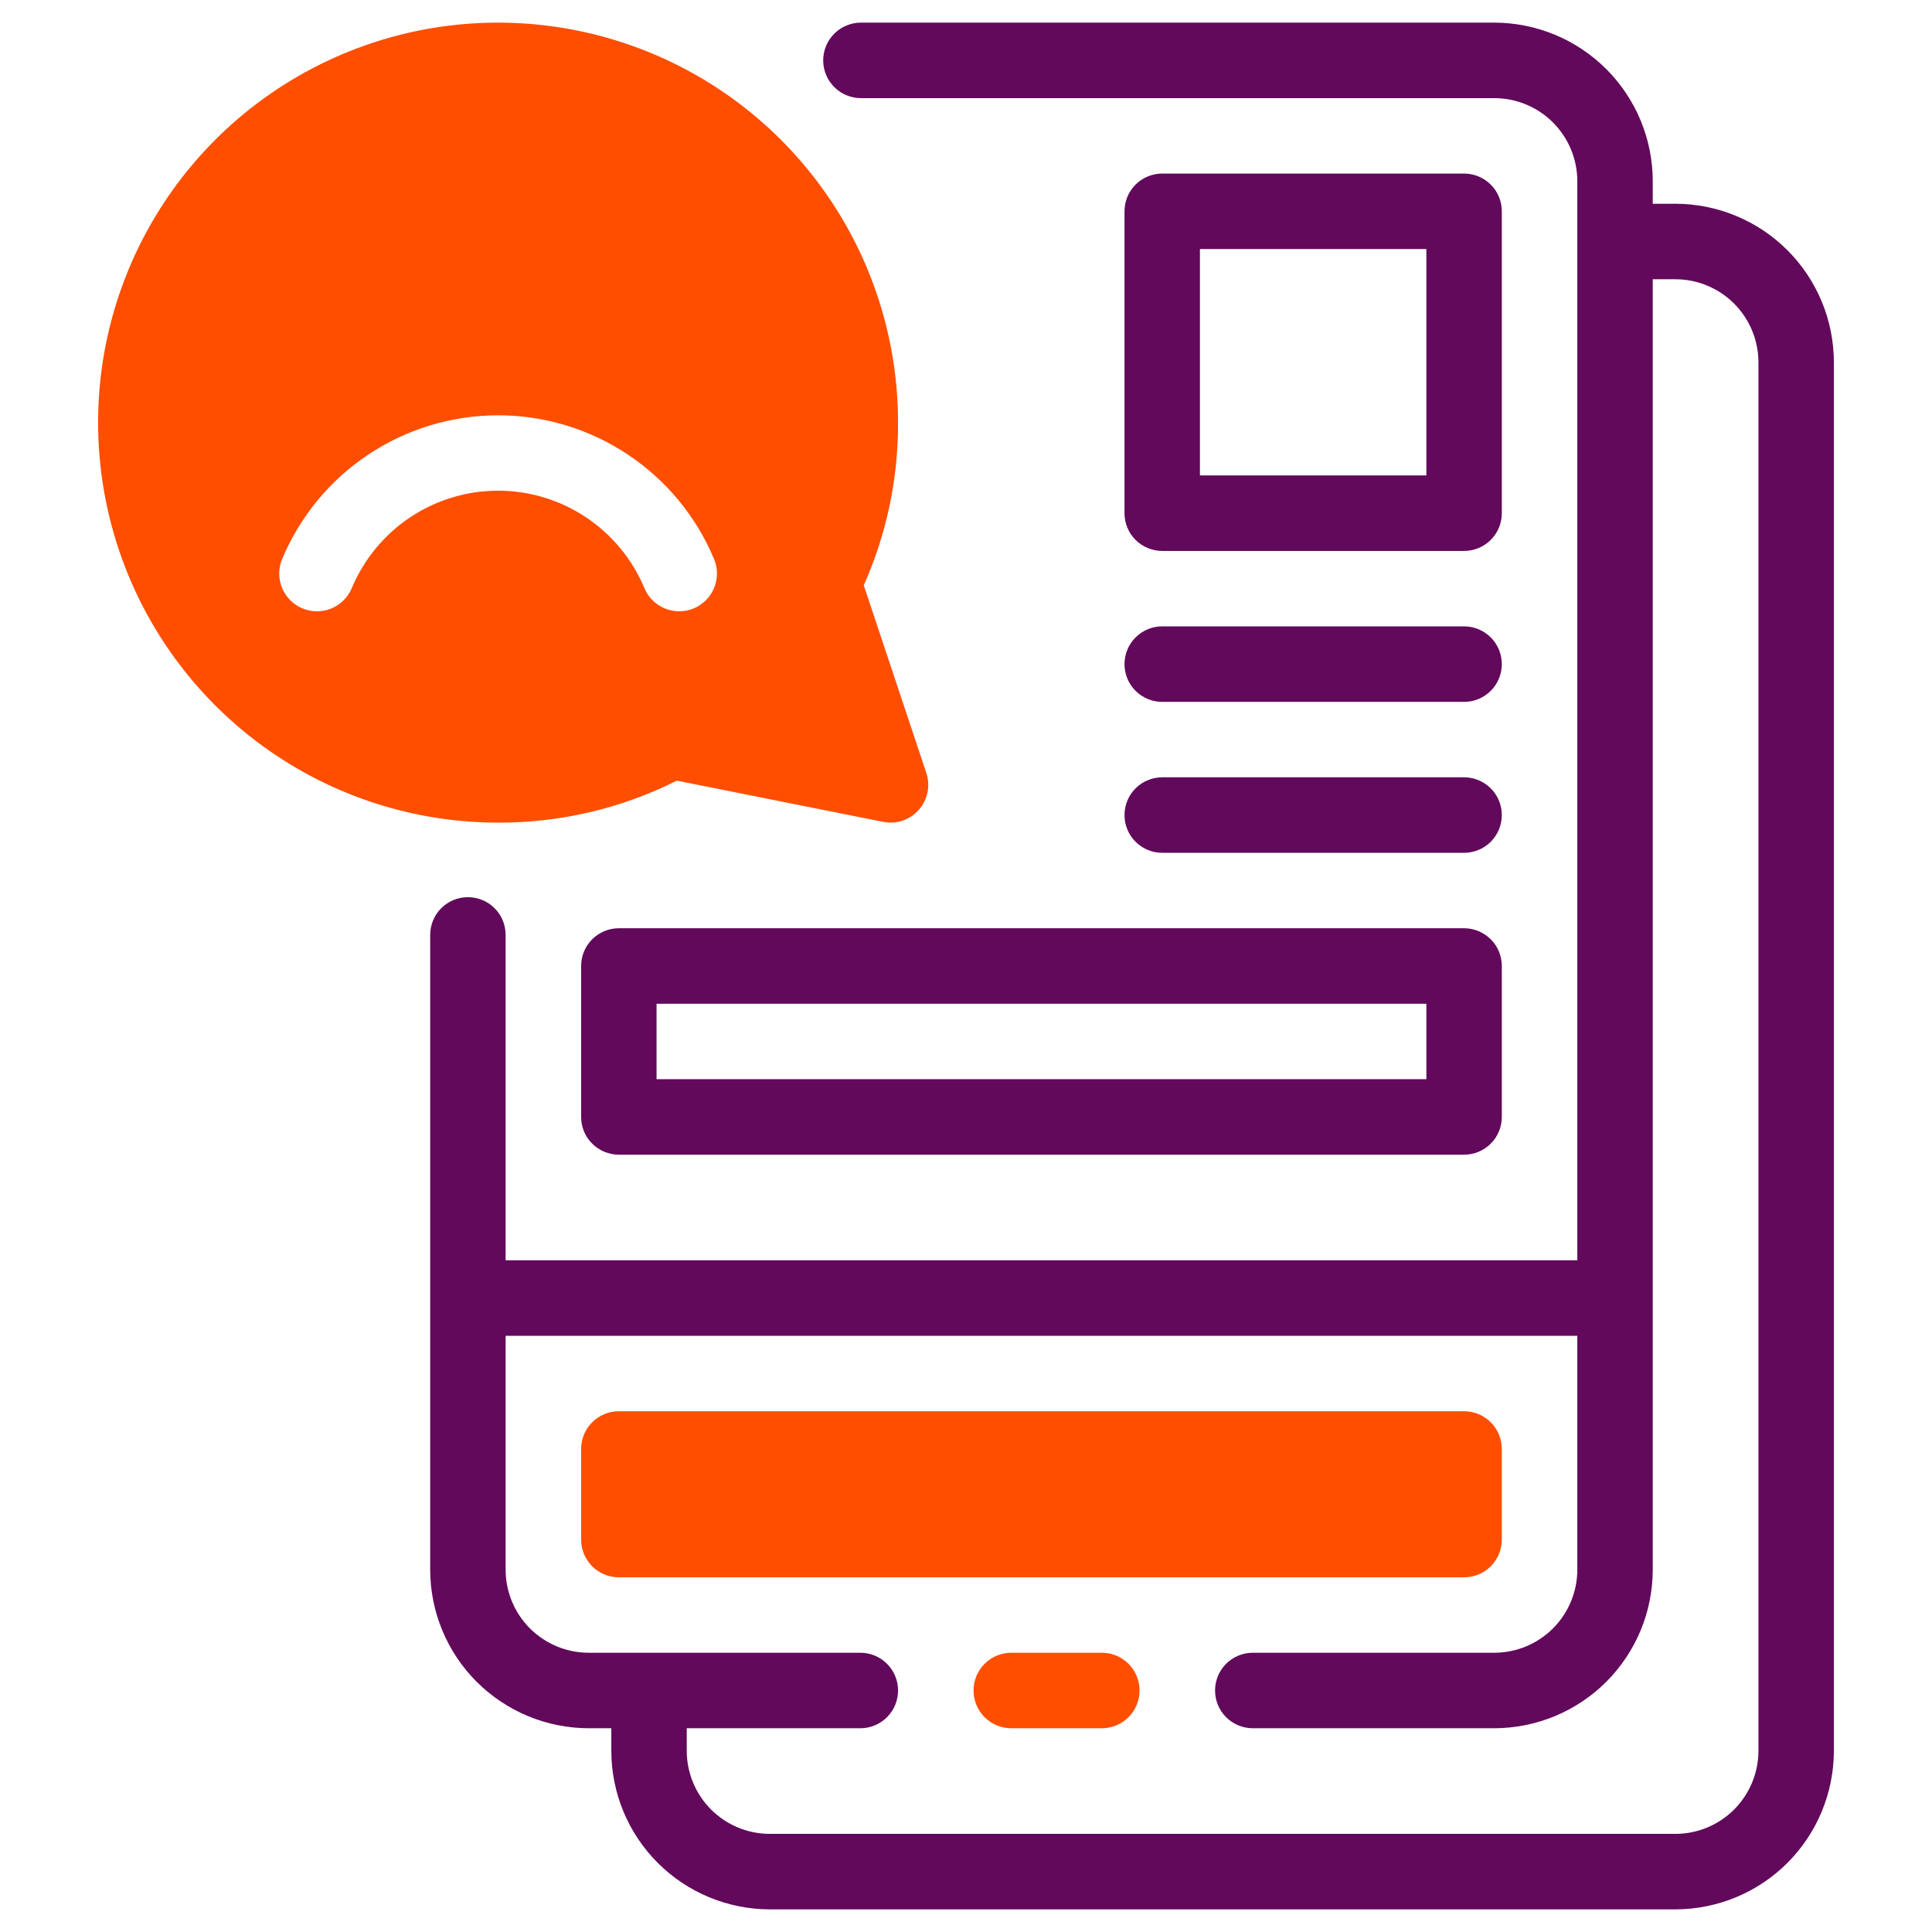 <svg width="48" height="48" viewBox="0 0 48 48" fill="none" xmlns="http://www.w3.org/2000/svg">
<path d="M23.014 19.203L21.46 14.541C22.027 13.269 22.317 11.892 22.312 10.5C22.312 8.535 21.73 6.613 20.638 4.979C19.546 3.345 17.994 2.071 16.178 1.319C14.362 0.567 12.364 0.37 10.436 0.753C8.509 1.137 6.738 2.083 5.348 3.473C3.958 4.863 3.012 6.634 2.628 8.561C2.245 10.489 2.442 12.487 3.194 14.303C3.946 16.119 5.22 17.671 6.854 18.763C8.488 19.855 10.41 20.438 12.375 20.438C13.916 20.444 15.438 20.087 16.816 19.395L21.941 20.419C22.102 20.451 22.269 20.441 22.424 20.388C22.58 20.335 22.719 20.243 22.828 20.12C22.936 19.997 23.011 19.848 23.043 19.687C23.076 19.526 23.066 19.359 23.014 19.203ZM17.235 15.116C17.006 15.211 16.748 15.211 16.518 15.117C16.288 15.022 16.105 14.84 16.009 14.61C15.71 13.894 15.204 13.282 14.558 12.851C13.911 12.421 13.152 12.191 12.375 12.191C11.598 12.191 10.839 12.421 10.192 12.851C9.546 13.282 9.041 13.894 8.741 14.61C8.645 14.84 8.462 15.022 8.232 15.117C8.002 15.212 7.744 15.211 7.515 15.116C7.285 15.02 7.103 14.837 7.008 14.607C6.913 14.377 6.914 14.119 7.009 13.89C7.452 12.832 8.197 11.928 9.152 11.293C10.107 10.657 11.228 10.318 12.375 10.318C13.522 10.318 14.643 10.657 15.598 11.293C16.552 11.928 17.298 12.832 17.741 13.89C17.836 14.119 17.837 14.377 17.742 14.607C17.647 14.837 17.465 15.02 17.235 15.116Z" fill="#FF4E00"/>
<path d="M27.375 42.938H25.125C24.876 42.938 24.638 42.839 24.462 42.663C24.286 42.487 24.188 42.249 24.188 42C24.188 41.751 24.286 41.513 24.462 41.337C24.638 41.161 24.876 41.062 25.125 41.062H27.375C27.624 41.062 27.862 41.161 28.038 41.337C28.214 41.513 28.312 41.751 28.312 42C28.312 42.249 28.214 42.487 28.038 42.663C27.862 42.839 27.624 42.938 27.375 42.938Z" fill="#FF4E00"/>
<path d="M36.375 35.062H15.375C14.857 35.062 14.438 35.482 14.438 36V38.25C14.438 38.768 14.857 39.188 15.375 39.188H36.375C36.893 39.188 37.312 38.768 37.312 38.25V36C37.312 35.482 36.893 35.062 36.375 35.062Z" fill="#FF4E00"/>
<path d="M41.625 5.062H41.062V4.5C41.061 3.456 40.646 2.455 39.908 1.717C39.17 0.979 38.169 0.564 37.125 0.562H21.39C21.141 0.562 20.903 0.661 20.727 0.837C20.551 1.013 20.452 1.251 20.452 1.5C20.452 1.749 20.551 1.987 20.727 2.163C20.903 2.339 21.141 2.438 21.39 2.438H37.125C37.672 2.438 38.196 2.656 38.583 3.042C38.969 3.429 39.187 3.953 39.188 4.5V31.312H12.562V23.227C12.562 22.979 12.464 22.74 12.288 22.564C12.112 22.389 11.874 22.29 11.625 22.29C11.376 22.29 11.138 22.389 10.962 22.564C10.786 22.74 10.688 22.979 10.688 23.227V39C10.689 40.044 11.104 41.045 11.842 41.783C12.58 42.521 13.581 42.936 14.625 42.938H15.188V43.5C15.189 44.544 15.604 45.545 16.342 46.283C17.08 47.021 18.081 47.436 19.125 47.438H41.625C42.669 47.436 43.67 47.021 44.408 46.283C45.146 45.545 45.561 44.544 45.562 43.5V9C45.561 7.956 45.146 6.955 44.408 6.217C43.67 5.479 42.669 5.064 41.625 5.062ZM43.688 43.5C43.687 44.047 43.469 44.571 43.083 44.958C42.696 45.344 42.172 45.562 41.625 45.562H19.125C18.578 45.562 18.054 45.344 17.667 44.958C17.28 44.571 17.063 44.047 17.062 43.5V42.938H21.375C21.624 42.938 21.862 42.839 22.038 42.663C22.214 42.487 22.312 42.249 22.312 42C22.312 41.751 22.214 41.513 22.038 41.337C21.862 41.161 21.624 41.062 21.375 41.062H14.625C14.078 41.062 13.554 40.844 13.167 40.458C12.78 40.071 12.563 39.547 12.562 39V33.188H39.188V39C39.187 39.547 38.969 40.071 38.583 40.458C38.196 40.844 37.672 41.062 37.125 41.062H31.125C30.876 41.062 30.638 41.161 30.462 41.337C30.286 41.513 30.188 41.751 30.188 42C30.188 42.249 30.286 42.487 30.462 42.663C30.638 42.839 30.876 42.938 31.125 42.938H37.125C38.169 42.936 39.17 42.521 39.908 41.783C40.646 41.045 41.061 40.044 41.062 39V6.938H41.625C42.172 6.938 42.696 7.156 43.083 7.542C43.469 7.929 43.687 8.453 43.688 9V43.5Z" fill="#62095C"/>
<path d="M28.875 13.688H36.375C36.498 13.688 36.62 13.663 36.734 13.616C36.847 13.569 36.951 13.5 37.038 13.413C37.125 13.326 37.194 13.223 37.241 13.109C37.288 12.995 37.312 12.873 37.312 12.75V5.25C37.312 5.127 37.288 5.005 37.241 4.891C37.194 4.777 37.125 4.674 37.038 4.587C36.951 4.5 36.847 4.431 36.734 4.384C36.62 4.337 36.498 4.312 36.375 4.312H28.875C28.752 4.312 28.63 4.337 28.516 4.384C28.402 4.431 28.299 4.5 28.212 4.587C28.125 4.674 28.056 4.777 28.009 4.891C27.962 5.005 27.938 5.127 27.938 5.25V12.75C27.938 12.873 27.962 12.995 28.009 13.109C28.056 13.223 28.125 13.326 28.212 13.413C28.299 13.5 28.402 13.569 28.516 13.616C28.63 13.663 28.752 13.688 28.875 13.688ZM29.812 6.188H35.438V11.812H29.812V6.188Z" fill="#62095C"/>
<path d="M28.875 17.438H36.375C36.624 17.438 36.862 17.339 37.038 17.163C37.214 16.987 37.312 16.749 37.312 16.5C37.312 16.251 37.214 16.013 37.038 15.837C36.862 15.661 36.624 15.562 36.375 15.562H28.875C28.626 15.562 28.388 15.661 28.212 15.837C28.036 16.013 27.938 16.251 27.938 16.5C27.938 16.749 28.036 16.987 28.212 17.163C28.388 17.339 28.626 17.438 28.875 17.438Z" fill="#62095C"/>
<path d="M28.875 21.188H36.375C36.624 21.188 36.862 21.089 37.038 20.913C37.214 20.737 37.312 20.499 37.312 20.25C37.312 20.001 37.214 19.763 37.038 19.587C36.862 19.411 36.624 19.312 36.375 19.312H28.875C28.626 19.312 28.388 19.411 28.212 19.587C28.036 19.763 27.938 20.001 27.938 20.25C27.938 20.499 28.036 20.737 28.212 20.913C28.388 21.089 28.626 21.188 28.875 21.188Z" fill="#62095C"/>
<path d="M15.375 28.688H36.375C36.498 28.688 36.62 28.663 36.734 28.616C36.847 28.569 36.951 28.5 37.038 28.413C37.125 28.326 37.194 28.223 37.241 28.109C37.288 27.995 37.312 27.873 37.312 27.75V24C37.312 23.877 37.288 23.755 37.241 23.641C37.194 23.527 37.125 23.424 37.038 23.337C36.951 23.25 36.847 23.181 36.734 23.134C36.62 23.087 36.498 23.062 36.375 23.062H15.375C15.252 23.062 15.13 23.087 15.016 23.134C14.902 23.181 14.799 23.25 14.712 23.337C14.625 23.424 14.556 23.527 14.509 23.641C14.462 23.755 14.438 23.877 14.438 24V27.75C14.438 27.873 14.462 27.995 14.509 28.109C14.556 28.223 14.625 28.326 14.712 28.413C14.799 28.5 14.902 28.569 15.016 28.616C15.13 28.663 15.252 28.688 15.375 28.688ZM16.312 24.938H35.438V26.812H16.312V24.938Z" fill="#62095C"/>
</svg>
